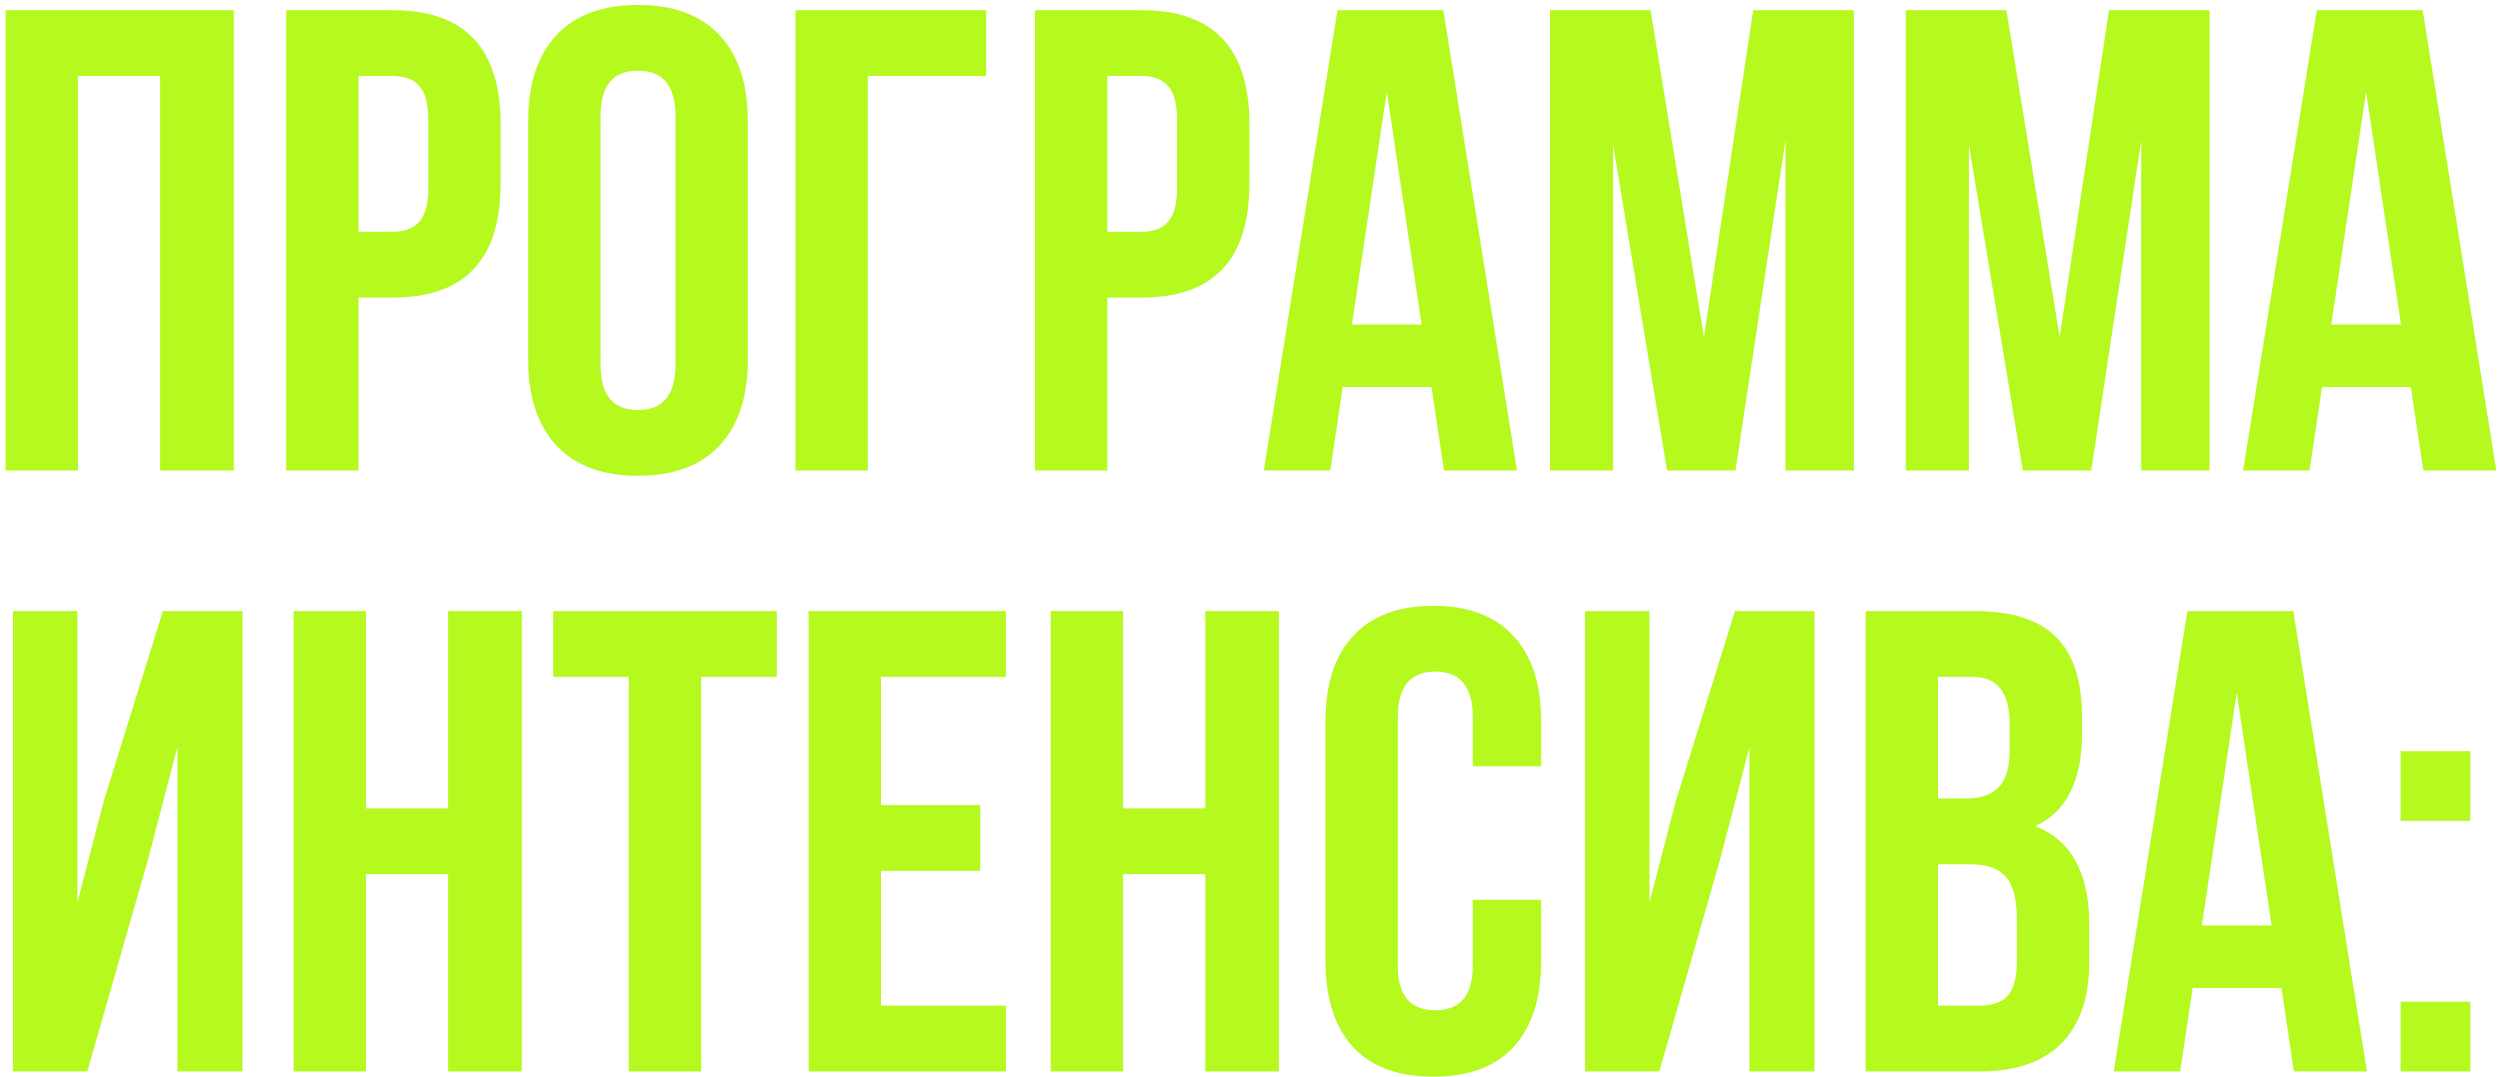 <?xml version="1.0" encoding="UTF-8"?> <svg xmlns="http://www.w3.org/2000/svg" width="441" height="190" viewBox="0 0 441 190" fill="none"> <path d="M423.468 176.704H435.764V189H423.468V176.704ZM423.468 132.508H435.764V144.804H423.468V132.508Z" fill="#B5F91E"></path> <path d="M404.534 107.8L417.526 189H404.65L402.446 174.268H386.786L384.582 189H372.866L385.858 107.8H404.534ZM394.558 122.184L388.41 163.248H400.706L394.558 122.184Z" fill="#B5F91E"></path> <path d="M348.361 107.8C354.934 107.8 359.729 109.347 362.745 112.44C365.761 115.456 367.269 120.135 367.269 126.476V129.376C367.269 137.728 364.524 143.18 359.033 145.732C365.374 148.207 368.545 154.007 368.545 163.132V169.744C368.545 176.008 366.882 180.803 363.557 184.128C360.309 187.376 355.514 189 349.173 189H329.105V107.8H348.361ZM347.549 152.46H341.865V177.4H349.173C351.416 177.4 353.078 176.82 354.161 175.66C355.244 174.423 355.785 172.335 355.785 169.396V162.32C355.785 158.608 355.128 156.056 353.813 154.664C352.576 153.195 350.488 152.46 347.549 152.46ZM348.013 119.4H341.865V140.86H346.853C349.405 140.86 351.3 140.203 352.537 138.888C353.852 137.573 354.509 135.369 354.509 132.276V127.752C354.509 122.184 352.344 119.4 348.013 119.4Z" fill="#B5F91E"></path> <path d="M303.381 151.764L292.709 189H279.601V107.8H290.969V159.188L295.609 141.324L306.049 107.8H320.085V189H308.601V131.812L303.381 151.764Z" fill="#B5F91E"></path> <path d="M259.795 158.724H271.859V169.512C271.859 176.085 270.235 181.151 266.987 184.708C263.739 188.188 259.022 189.928 252.835 189.928C246.648 189.928 241.931 188.188 238.683 184.708C235.435 181.151 233.811 176.085 233.811 169.512V127.288C233.811 120.715 235.435 115.688 238.683 112.208C241.931 108.651 246.648 106.872 252.835 106.872C259.022 106.872 263.739 108.651 266.987 112.208C270.235 115.688 271.859 120.715 271.859 127.288V135.176H259.795V126.476C259.795 121.14 257.591 118.472 253.183 118.472C248.775 118.472 246.571 121.14 246.571 126.476V170.324C246.571 175.583 248.775 178.212 253.183 178.212C257.591 178.212 259.795 175.583 259.795 170.324V158.724Z" fill="#B5F91E"></path> <path d="M198.111 154.2V189H185.351V107.8H198.111V142.6H212.611V107.8H225.603V189H212.611V154.2H198.111Z" fill="#B5F91E"></path> <path d="M155.404 119.4V142.02H172.92V153.62H155.404V177.4H177.444V189H142.644V107.8H177.444V119.4H155.404Z" fill="#B5F91E"></path> <path d="M97.585 119.4V107.8H137.024V119.4H123.684V189H110.924V119.4H97.585Z" fill="#B5F91E"></path> <path d="M64.552 154.2V189H51.792V107.8H64.552V142.6H79.052V107.8H92.044V189H79.052V154.2H64.552Z" fill="#B5F91E"></path> <path d="M26.069 151.764L15.397 189H2.289V107.8H13.657V159.188L18.297 141.324L28.737 107.8H42.773V189H31.289V131.812L26.069 151.764Z" fill="#B5F91E"></path> <path d="M427.36 1.8L440.352 83H427.476L425.272 68.268H409.612L407.408 83H395.692L408.684 1.8H427.36ZM417.384 16.184L411.236 57.248H423.532L417.384 16.184Z" fill="#B5F91E"></path> <path d="M353.93 1.8L363.326 59.452L372.026 1.8H389.774V83H377.71V24.768L368.894 83H356.83L347.318 25.58V83H336.182V1.8H353.93Z" fill="#B5F91E"></path> <path d="M291.172 1.8L300.568 59.452L309.268 1.8H327.016V83H314.952V24.768L306.136 83H294.072L284.56 25.58V83H273.424V1.8H291.172Z" fill="#B5F91E"></path> <path d="M254.606 1.8L267.598 83H254.722L252.518 68.268H236.858L234.654 83H222.938L235.93 1.8H254.606ZM244.63 16.184L238.482 57.248H250.778L244.63 16.184Z" fill="#B5F91E"></path> <path d="M201.368 1.8C214.05 1.8 220.392 8.489 220.392 21.868V32.424C220.392 45.803 214.05 52.492 201.368 52.492H195.336V83H182.576V1.8H201.368ZM201.368 13.4H195.336V40.892H201.368C203.456 40.892 205.002 40.312 206.008 39.152C207.09 37.992 207.632 36.02 207.632 33.236V21.056C207.632 18.272 207.09 16.3 206.008 15.14C205.002 13.98 203.456 13.4 201.368 13.4Z" fill="#B5F91E"></path> <path d="M153.084 83H140.324V1.8H173.964V13.4H153.084V83Z" fill="#B5F91E"></path> <path d="M105.932 20.476V64.324C105.932 69.66 108.136 72.328 112.544 72.328C116.952 72.328 119.156 69.66 119.156 64.324V20.476C119.156 15.14 116.952 12.472 112.544 12.472C108.136 12.472 105.932 15.14 105.932 20.476ZM93.172 63.512V21.288C93.172 14.792 94.835 9.765 98.16 6.208C101.486 2.651 106.28 0.872 112.544 0.872C118.808 0.872 123.603 2.651 126.928 6.208C130.254 9.765 131.916 14.792 131.916 21.288V63.512C131.916 70.008 130.254 75.035 126.928 78.592C123.603 82.149 118.808 83.928 112.544 83.928C106.28 83.928 101.486 82.149 98.16 78.592C94.835 75.035 93.172 70.008 93.172 63.512Z" fill="#B5F91E"></path> <path d="M69.282 1.8C81.964 1.8 88.306 8.489 88.306 21.868V32.424C88.306 45.803 81.964 52.492 69.282 52.492H63.25V83H50.49V1.8H69.282ZM69.282 13.4H63.25V40.892H69.282C71.37 40.892 72.916 40.312 73.922 39.152C75.004 37.992 75.546 36.02 75.546 33.236V21.056C75.546 18.272 75.004 16.3 73.922 15.14C72.916 13.98 71.37 13.4 69.282 13.4Z" fill="#B5F91E"></path> <path d="M13.746 13.4V83H0.986V1.8H41.238V83H28.246V13.4H13.746Z" fill="#B5F91E"></path> </svg> 